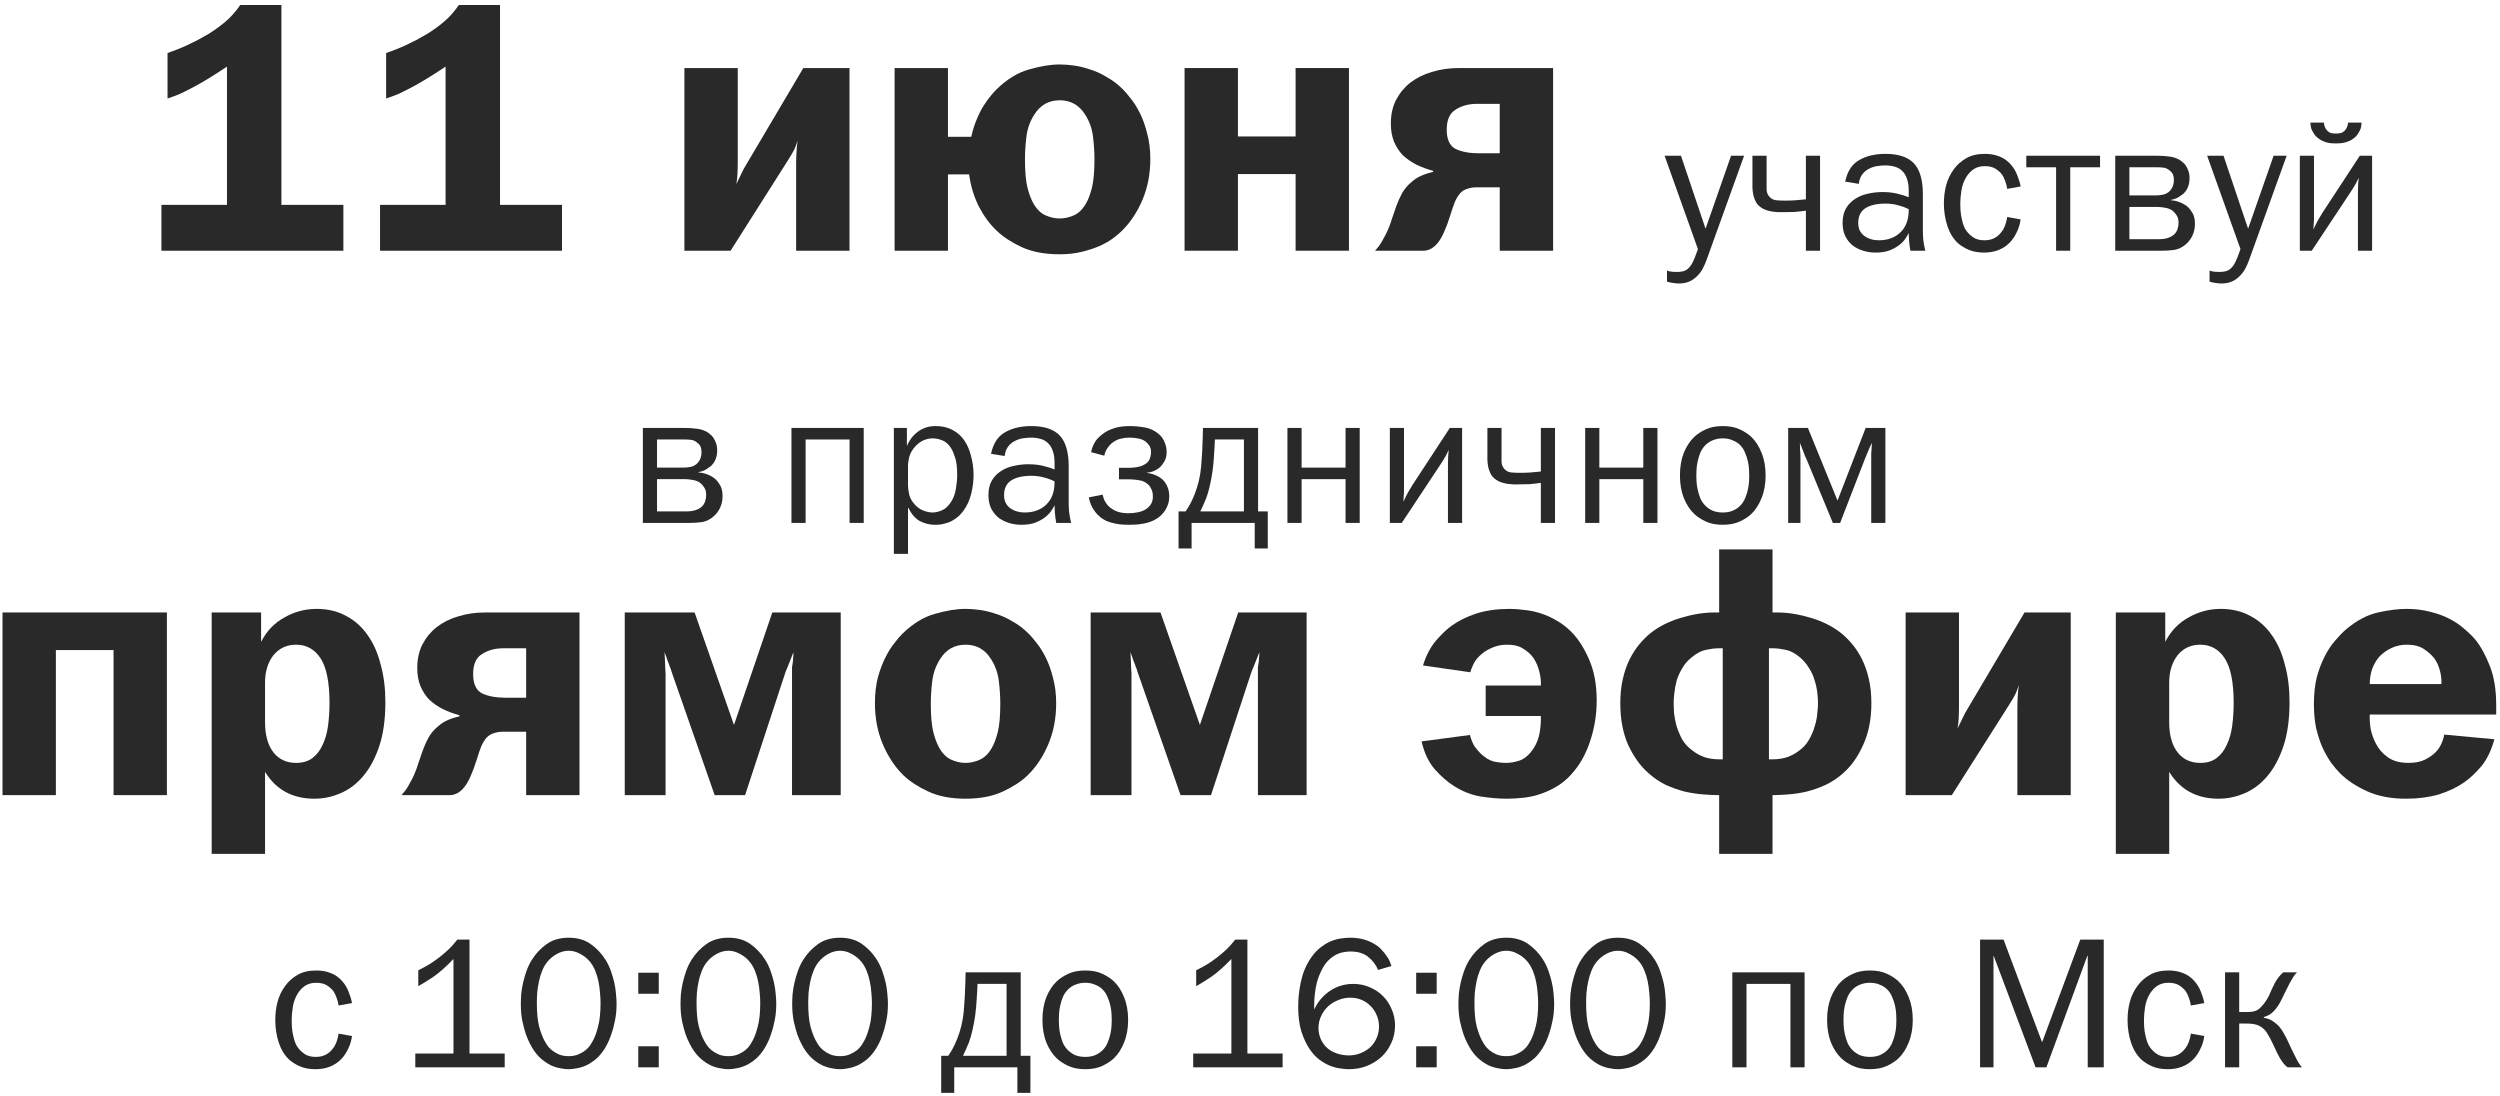 <?xml version="1.0" encoding="UTF-8"?> <svg xmlns="http://www.w3.org/2000/svg" width="349" height="153" viewBox="0 0 349 153" fill="none"><path d="M39.286 28.6H47.936V35H22.536V28.6H31.686L31.686 9.3C30.686 9.967 29.802 10.533 29.036 11C28.269 11.467 27.569 11.867 26.936 12.2C26.302 12.533 25.702 12.833 25.136 13.1C24.569 13.333 23.986 13.55 23.386 13.75V7.4C25.352 6.733 27.252 5.85 29.086 4.75C29.952 4.217 30.736 3.65 31.436 3.05C32.169 2.45 32.869 1.667 33.536 0.7L39.286 0.7V28.6Z" fill="#292929"></path><path d="M69.803 28.6H78.453V35H53.053V28.6H62.203V9.3C61.203 9.967 60.32 10.533 59.553 11C58.786 11.467 58.087 11.867 57.453 12.2C56.82 12.533 56.22 12.833 55.653 13.1C55.087 13.333 54.503 13.55 53.903 13.75V7.4C55.87 6.733 57.77 5.85 59.603 4.75C60.47 4.217 61.253 3.65 61.953 3.05C62.687 2.45 63.386 1.667 64.053 0.7L69.803 0.7V28.6Z" fill="#292929"></path><path d="M102.991 9.5V22.5C102.991 23.267 102.974 23.917 102.941 24.45C102.907 24.95 102.857 25.367 102.791 25.7C103.091 25.1 103.341 24.583 103.541 24.15C103.741 23.717 103.957 23.317 104.191 22.95L112.141 9.5H118.591V35H111.141L111.141 22.8C111.141 22.333 111.157 21.817 111.191 21.25C111.224 20.65 111.274 20.117 111.341 19.65C111.174 20.183 111.007 20.617 110.841 20.95C110.674 21.283 110.357 21.817 109.891 22.55L101.991 35H95.541V9.5L102.991 9.5Z" fill="#292929"></path><path d="M132.336 9.5V19.1H135.586C135.786 18.2 136.036 17.4 136.336 16.7C136.636 15.967 136.953 15.333 137.286 14.8C137.653 14.233 137.986 13.767 138.286 13.4C138.62 13 138.886 12.7 139.086 12.5C140.553 11.067 142.07 10.133 143.636 9.7C145.236 9.233 146.67 9 147.936 9C148.57 9 149.236 9.05 149.936 9.15C150.67 9.25 151.42 9.433 152.186 9.7C152.953 9.933 153.72 10.283 154.486 10.75C155.286 11.183 156.053 11.767 156.786 12.5C157.086 12.8 157.453 13.233 157.886 13.8C158.32 14.333 158.736 15 159.136 15.8C159.536 16.6 159.87 17.533 160.136 18.6C160.436 19.667 160.586 20.867 160.586 22.2C160.586 24.267 160.22 26.167 159.486 27.9C158.753 29.633 157.786 31.083 156.586 32.25C156.286 32.55 155.87 32.9 155.336 33.3C154.836 33.667 154.22 34.017 153.486 34.35C152.786 34.65 151.97 34.917 151.036 35.15C150.103 35.383 149.07 35.5 147.936 35.5C145.87 35.5 144.103 35.167 142.636 34.5C141.203 33.833 140.053 33.083 139.186 32.25C138.22 31.35 137.386 30.233 136.686 28.9C135.986 27.533 135.52 26.017 135.286 24.35H132.336V35H124.886V9.5H132.336ZM147.936 30.5C148.603 30.5 149.27 30.35 149.936 30.05C150.603 29.75 151.17 29.183 151.636 28.35C151.936 27.817 152.203 27.1 152.436 26.2C152.67 25.267 152.786 23.933 152.786 22.2C152.786 21.233 152.72 20.2 152.586 19.1C152.453 17.967 152.086 16.933 151.486 16C150.653 14.667 149.47 14 147.936 14C146.403 14 145.22 14.667 144.386 16C143.786 16.933 143.42 17.967 143.286 19.1C143.153 20.2 143.086 21.233 143.086 22.2C143.086 23.933 143.203 25.267 143.436 26.2C143.67 27.1 143.936 27.817 144.236 28.35C144.703 29.183 145.27 29.75 145.936 30.05C146.603 30.35 147.27 30.5 147.936 30.5Z" fill="#292929"></path><path d="M172.815 9.5V19.05H180.865V9.5L188.315 9.5V35H180.865V24.3L172.815 24.3V35H165.365V9.5H172.815Z" fill="#292929"></path><path d="M216.813 35H209.363V26.15H206.163C205.663 26.15 205.23 26.217 204.863 26.35C204.496 26.45 204.163 26.65 203.863 26.95C203.596 27.25 203.346 27.65 203.113 28.15C202.913 28.65 202.696 29.283 202.463 30.05C201.863 31.95 201.28 33.233 200.713 33.9C200.18 34.567 199.563 34.933 198.863 35H191.963C192.33 34.6 192.63 34.2 192.863 33.8C193.096 33.4 193.296 33.033 193.463 32.7C193.796 32.033 194.063 31.367 194.263 30.7C194.496 30.033 194.713 29.4 194.913 28.8C195.146 28.167 195.413 27.567 195.713 27C196.046 26.4 196.496 25.867 197.063 25.4C197.43 25.067 197.83 24.8 198.263 24.6C198.73 24.367 199.33 24.167 200.063 24V23.85C199.196 23.617 198.396 23.317 197.663 22.95C196.963 22.583 196.346 22.15 195.813 21.65C195.313 21.117 194.913 20.5 194.613 19.8C194.313 19.067 194.163 18.217 194.163 17.25C194.163 16.017 194.396 14.933 194.863 14C195.363 13.033 196.03 12.217 196.863 11.55C197.73 10.883 198.73 10.383 199.863 10.05C201.03 9.683 202.296 9.5 203.663 9.5H216.813V35ZM206.163 14.5C205.03 14.5 204.046 14.767 203.213 15.3C202.38 15.8 201.963 16.733 201.963 18.1C201.963 19.467 202.38 20.367 203.213 20.8C204.08 21.2 205.163 21.4 206.463 21.4L209.363 21.4V14.5H206.163Z" fill="#292929"></path><path d="M238.251 36.248C238.113 36.647 237.939 37.045 237.731 37.444C237.523 37.86 237.229 38.25 236.847 38.614C236.501 38.943 236.128 39.186 235.729 39.342C235.331 39.498 234.88 39.576 234.377 39.576C234.117 39.576 233.84 39.55 233.545 39.498C233.251 39.463 232.973 39.403 232.713 39.316V37.782C232.991 37.869 233.233 37.921 233.441 37.938C233.649 37.955 233.883 37.964 234.143 37.964C234.386 37.964 234.629 37.938 234.871 37.886C235.131 37.851 235.383 37.73 235.625 37.522C235.868 37.314 236.085 37.028 236.275 36.664C236.466 36.3 236.665 35.815 236.873 35.208L237.029 34.766L232.375 21.74H234.663L238.095 31.932L241.657 21.74H243.477L238.251 36.248Z" fill="#292929"></path><path d="M246.617 21.74V25.406C246.617 25.701 246.617 26.039 246.617 26.42C246.617 26.801 246.738 27.139 246.981 27.434C247.224 27.729 247.544 27.902 247.943 27.954C248.359 27.989 248.792 28.006 249.243 28.006C249.694 28.006 250.179 27.989 250.699 27.954C251.236 27.902 251.704 27.859 252.103 27.824V21.74H254.079V35H252.103V29.41C251.479 29.497 250.942 29.557 250.491 29.592C250.04 29.609 249.52 29.618 248.931 29.618C248.723 29.618 248.48 29.618 248.203 29.618C247.943 29.601 247.674 29.575 247.397 29.54C247.12 29.488 246.842 29.419 246.565 29.332C246.288 29.245 246.036 29.115 245.811 28.942C245.516 28.734 245.291 28.491 245.135 28.214C244.979 27.919 244.858 27.607 244.771 27.278C244.702 26.931 244.658 26.576 244.641 26.212C244.641 25.848 244.641 25.475 244.641 25.094V21.74H246.617Z" fill="#292929"></path><path d="M257.59 25.354C257.884 23.933 258.526 22.936 259.514 22.364C260.519 21.775 261.75 21.48 263.206 21.48C265.026 21.48 266.352 21.922 267.184 22.806C268.016 23.69 268.432 25.129 268.432 27.122V32.218C268.432 32.582 268.449 32.989 268.484 33.44C268.536 33.891 268.631 34.411 268.77 35H266.69C266.603 34.515 266.542 34.064 266.508 33.648C266.49 33.232 266.473 32.859 266.456 32.53C266.369 32.721 266.222 32.972 266.014 33.284C265.823 33.579 265.546 33.873 265.182 34.168C264.818 34.463 264.358 34.723 263.804 34.948C263.266 35.156 262.608 35.26 261.828 35.26C261.221 35.26 260.64 35.173 260.086 35C259.531 34.827 259.037 34.575 258.604 34.246C258.188 33.899 257.85 33.466 257.59 32.946C257.347 32.426 257.226 31.819 257.226 31.126C257.226 30.311 257.382 29.635 257.694 29.098C258.023 28.543 258.448 28.101 258.968 27.772C259.488 27.425 260.077 27.183 260.736 27.044C261.412 26.888 262.096 26.81 262.79 26.81C263.57 26.81 264.272 26.888 264.896 27.044C265.537 27.2 266.057 27.365 266.456 27.538V26.602C266.456 25.926 266.369 25.363 266.196 24.912C266.04 24.461 265.814 24.106 265.52 23.846C265.242 23.569 264.904 23.378 264.506 23.274C264.107 23.153 263.665 23.092 263.18 23.092C262.798 23.092 262.4 23.127 261.984 23.196C261.585 23.265 261.212 23.395 260.866 23.586C260.519 23.759 260.216 24.019 259.956 24.366C259.713 24.695 259.557 25.129 259.488 25.666L257.59 25.354ZM266.456 29.202C266.022 28.977 265.528 28.795 264.974 28.656C264.436 28.5 263.847 28.422 263.206 28.422C262.01 28.422 261.074 28.639 260.398 29.072C259.739 29.505 259.41 30.19 259.41 31.126C259.41 31.906 259.687 32.504 260.242 32.92C260.814 33.336 261.49 33.544 262.27 33.544C263.518 33.544 264.523 33.18 265.286 32.452C266.066 31.707 266.456 30.667 266.456 29.332V29.202Z" fill="#292929"></path><path d="M280.208 26.368C280.156 26.004 280.061 25.64 279.922 25.276C279.801 24.912 279.653 24.609 279.48 24.366C279.289 24.106 279.003 23.846 278.622 23.586C278.241 23.326 277.721 23.196 277.062 23.196C276.49 23.196 275.996 23.326 275.58 23.586C275.164 23.846 274.809 24.21 274.514 24.678C274.15 25.267 273.916 25.909 273.812 26.602C273.708 27.278 273.656 27.885 273.656 28.422C273.656 29.046 273.691 29.583 273.76 30.034C273.847 30.485 273.933 30.866 274.02 31.178C274.124 31.49 274.219 31.733 274.306 31.906C274.41 32.062 274.479 32.166 274.514 32.218C274.739 32.547 275.051 32.851 275.45 33.128C275.849 33.405 276.377 33.544 277.036 33.544C278.007 33.544 278.778 33.18 279.35 32.452C279.593 32.157 279.783 31.819 279.922 31.438C280.061 31.057 280.156 30.675 280.208 30.294L282.08 30.632C281.993 31.273 281.811 31.871 281.534 32.426C281.274 32.981 280.953 33.457 280.572 33.856C279.653 34.792 278.457 35.26 276.984 35.26C276.152 35.26 275.433 35.13 274.826 34.87C274.237 34.61 273.743 34.307 273.344 33.96C272.685 33.353 272.191 32.556 271.862 31.568C271.533 30.58 271.368 29.523 271.368 28.396C271.368 27.512 271.472 26.671 271.68 25.874C271.888 25.077 272.243 24.331 272.746 23.638C273.197 23.014 273.769 22.503 274.462 22.104C275.155 21.688 276.039 21.48 277.114 21.48C277.842 21.48 278.509 21.601 279.116 21.844C279.723 22.069 280.26 22.451 280.728 22.988C281.109 23.421 281.404 23.915 281.612 24.47C281.837 25.025 281.993 25.545 282.08 26.03L280.208 26.368Z" fill="#292929"></path><path d="M293.167 21.74V23.352H289.007V35H287.031V23.352H282.871V21.74H293.167Z" fill="#292929"></path><path d="M301.162 21.74C301.699 21.74 302.236 21.775 302.774 21.844C303.311 21.896 303.805 22.052 304.256 22.312C304.377 22.381 304.516 22.485 304.672 22.624C304.845 22.745 305.001 22.91 305.14 23.118C305.278 23.326 305.4 23.577 305.504 23.872C305.608 24.149 305.66 24.479 305.66 24.86C305.66 25.311 305.59 25.718 305.452 26.082C305.313 26.446 305.088 26.775 304.776 27.07C304.672 27.157 304.472 27.295 304.178 27.486C303.9 27.677 303.528 27.815 303.06 27.902V27.954C303.545 27.989 304.004 28.101 304.438 28.292C304.888 28.483 305.252 28.717 305.53 28.994C305.668 29.133 305.85 29.384 306.076 29.748C306.301 30.112 306.414 30.615 306.414 31.256C306.414 31.863 306.292 32.417 306.05 32.92C305.807 33.423 305.469 33.847 305.036 34.194C304.533 34.593 304.004 34.827 303.45 34.896C302.895 34.965 302.349 35 301.812 35H295.286V21.74H301.162ZM297.262 27.278H300.954C301.266 27.278 301.604 27.243 301.968 27.174C302.332 27.105 302.661 26.914 302.956 26.602C303.302 26.221 303.476 25.718 303.476 25.094C303.476 24.886 303.441 24.669 303.372 24.444C303.302 24.219 303.146 24.011 302.904 23.82C302.626 23.577 302.332 23.439 302.02 23.404C301.725 23.369 301.43 23.352 301.136 23.352H297.262V27.278ZM297.262 33.388H301.422C301.907 33.388 302.323 33.327 302.67 33.206C303.016 33.085 303.294 32.929 303.502 32.738C303.71 32.547 303.866 32.305 303.97 32.01C304.074 31.715 304.126 31.421 304.126 31.126C304.126 30.658 304.03 30.294 303.84 30.034C303.649 29.757 303.476 29.557 303.32 29.436C302.99 29.193 302.618 29.046 302.202 28.994C301.803 28.925 301.482 28.89 301.24 28.89H297.262V33.388Z" fill="#292929"></path><path d="M313.991 36.248C313.853 36.647 313.679 37.045 313.471 37.444C313.263 37.86 312.969 38.25 312.587 38.614C312.241 38.943 311.868 39.186 311.469 39.342C311.071 39.498 310.62 39.576 310.117 39.576C309.857 39.576 309.58 39.55 309.285 39.498C308.991 39.463 308.713 39.403 308.453 39.316V37.782C308.731 37.869 308.973 37.921 309.181 37.938C309.389 37.955 309.623 37.964 309.883 37.964C310.126 37.964 310.369 37.938 310.611 37.886C310.871 37.851 311.123 37.73 311.366 37.522C311.608 37.314 311.825 37.028 312.016 36.664C312.206 36.3 312.405 35.815 312.613 35.208L312.77 34.766L308.116 21.74H310.404L313.835 31.932L317.397 21.74H319.217L313.991 36.248Z" fill="#292929"></path><path d="M323.033 21.74V30.216C323.033 30.424 323.033 30.597 323.033 30.736C323.033 30.857 323.025 30.979 323.007 31.1C323.007 31.204 322.999 31.325 322.981 31.464C322.981 31.603 322.973 31.793 322.955 32.036C323.163 31.568 323.371 31.143 323.579 30.762C323.805 30.363 324.013 30.017 324.203 29.722L329.429 21.74H331.145V35H329.169V26.706C329.169 26.463 329.178 26.169 329.195 25.822C329.213 25.458 329.239 25.12 329.273 24.808C329.221 24.929 329.109 25.163 328.935 25.51C328.762 25.839 328.476 26.307 328.077 26.914L322.721 35H321.057V21.74H323.033ZM329.663 17.112C329.663 17.563 329.585 17.935 329.429 18.23C329.273 18.525 329.126 18.759 328.987 18.932C328.762 19.175 328.519 19.374 328.259 19.53C327.999 19.669 327.731 19.781 327.453 19.868C327.193 19.937 326.942 19.981 326.699 19.998C326.474 20.015 326.275 20.024 326.101 20.024C325.928 20.024 325.72 20.015 325.477 19.998C325.252 19.981 325.001 19.937 324.723 19.868C324.463 19.781 324.203 19.669 323.943 19.53C323.683 19.374 323.441 19.175 323.215 18.932C323.077 18.759 322.929 18.525 322.773 18.23C322.617 17.935 322.539 17.563 322.539 17.112H324.411C324.446 17.545 324.593 17.909 324.853 18.204C325.044 18.412 325.252 18.542 325.477 18.594C325.72 18.629 325.928 18.646 326.101 18.646C326.275 18.646 326.474 18.629 326.699 18.594C326.942 18.542 327.159 18.412 327.349 18.204C327.609 17.909 327.757 17.545 327.791 17.112H329.663Z" fill="#292929"></path><path d="M95.619 59.74C96.156 59.74 96.693 59.775 97.231 59.844C97.768 59.896 98.262 60.052 98.713 60.312C98.834 60.381 98.973 60.485 99.129 60.624C99.302 60.745 99.458 60.91 99.597 61.118C99.735 61.326 99.857 61.577 99.961 61.872C100.065 62.149 100.117 62.479 100.117 62.86C100.117 63.311 100.047 63.718 99.909 64.082C99.77 64.446 99.545 64.775 99.233 65.07C99.129 65.157 98.929 65.295 98.635 65.486C98.357 65.677 97.985 65.815 97.517 65.902V65.954C98.002 65.989 98.461 66.101 98.895 66.292C99.345 66.483 99.709 66.717 99.987 66.994C100.125 67.133 100.307 67.384 100.533 67.748C100.758 68.112 100.871 68.615 100.871 69.256C100.871 69.863 100.749 70.417 100.507 70.92C100.264 71.423 99.926 71.847 99.493 72.194C98.99 72.593 98.461 72.827 97.907 72.896C97.352 72.965 96.806 73 96.269 73H89.743V59.74H95.619ZM91.719 65.278H95.411C95.723 65.278 96.061 65.243 96.425 65.174C96.789 65.105 97.118 64.914 97.413 64.602C97.759 64.221 97.933 63.718 97.933 63.094C97.933 62.886 97.898 62.669 97.829 62.444C97.759 62.219 97.603 62.011 97.361 61.82C97.083 61.577 96.789 61.439 96.477 61.404C96.182 61.369 95.887 61.352 95.593 61.352H91.719V65.278ZM91.719 71.388H95.879C96.364 71.388 96.78 71.327 97.127 71.206C97.473 71.085 97.751 70.929 97.959 70.738C98.167 70.547 98.323 70.305 98.427 70.01C98.531 69.715 98.583 69.421 98.583 69.126C98.583 68.658 98.487 68.294 98.297 68.034C98.106 67.757 97.933 67.557 97.777 67.436C97.447 67.193 97.075 67.046 96.659 66.994C96.26 66.925 95.939 66.89 95.697 66.89H91.719V71.388Z" fill="#292929"></path><path d="M120.575 59.74V73H118.599V61.352H112.463V73H110.487V59.74H120.575Z" fill="#292929"></path><path d="M124.782 77.316V59.74H126.602V62.236L126.628 62.21C126.749 61.898 126.922 61.586 127.148 61.274C127.373 60.945 127.65 60.65 127.98 60.39C128.309 60.113 128.682 59.896 129.098 59.74C129.531 59.567 130.025 59.48 130.58 59.48C131.412 59.48 132.122 59.619 132.712 59.896C133.318 60.173 133.83 60.546 134.246 61.014C134.818 61.655 135.234 62.461 135.494 63.432C135.771 64.385 135.91 65.339 135.91 66.292C135.91 67.176 135.797 68.069 135.572 68.97C135.346 69.854 134.991 70.625 134.506 71.284C134.332 71.527 134.124 71.769 133.882 72.012C133.639 72.237 133.353 72.445 133.024 72.636C132.712 72.827 132.348 72.974 131.932 73.078C131.533 73.199 131.082 73.26 130.58 73.26C130.06 73.26 129.592 73.191 129.176 73.052C128.777 72.931 128.422 72.766 128.11 72.558C127.815 72.333 127.564 72.081 127.356 71.804C127.148 71.527 126.974 71.232 126.836 70.92H126.758V77.316H124.782ZM126.758 67.748C126.758 68.095 126.81 68.511 126.914 68.996C127.018 69.481 127.278 69.958 127.694 70.426C128.058 70.825 128.465 71.111 128.916 71.284C129.366 71.457 129.8 71.544 130.216 71.544C130.597 71.544 131.03 71.44 131.516 71.232C132.001 71.024 132.434 70.608 132.816 69.984C133.128 69.481 133.336 68.901 133.44 68.242C133.561 67.566 133.622 66.925 133.622 66.318C133.622 65.209 133.518 64.377 133.31 63.822C133.119 63.25 132.963 62.869 132.842 62.678C132.478 62.071 132.053 61.673 131.568 61.482C131.082 61.291 130.64 61.196 130.242 61.196C129.323 61.196 128.526 61.543 127.85 62.236C127.364 62.756 127.061 63.267 126.94 63.77C126.818 64.255 126.758 64.654 126.758 64.966V67.748Z" fill="#292929"></path><path d="M138.349 63.354C138.644 61.933 139.285 60.936 140.273 60.364C141.279 59.775 142.509 59.48 143.965 59.48C145.785 59.48 147.111 59.922 147.943 60.806C148.775 61.69 149.191 63.129 149.191 65.122V70.218C149.191 70.582 149.209 70.989 149.243 71.44C149.295 71.891 149.391 72.411 149.529 73H147.449C147.363 72.515 147.302 72.064 147.267 71.648C147.25 71.232 147.233 70.859 147.215 70.53C147.129 70.721 146.981 70.972 146.773 71.284C146.583 71.579 146.305 71.873 145.941 72.168C145.577 72.463 145.118 72.723 144.563 72.948C144.026 73.156 143.367 73.26 142.587 73.26C141.981 73.26 141.4 73.173 140.845 73C140.291 72.827 139.797 72.575 139.363 72.246C138.947 71.899 138.609 71.466 138.349 70.946C138.107 70.426 137.985 69.819 137.985 69.126C137.985 68.311 138.141 67.635 138.453 67.098C138.783 66.543 139.207 66.101 139.727 65.772C140.247 65.425 140.837 65.183 141.495 65.044C142.171 64.888 142.856 64.81 143.549 64.81C144.329 64.81 145.031 64.888 145.655 65.044C146.297 65.2 146.817 65.365 147.215 65.538V64.602C147.215 63.926 147.129 63.363 146.955 62.912C146.799 62.461 146.574 62.106 146.279 61.846C146.002 61.569 145.664 61.378 145.265 61.274C144.867 61.153 144.425 61.092 143.939 61.092C143.558 61.092 143.159 61.127 142.743 61.196C142.345 61.265 141.972 61.395 141.625 61.586C141.279 61.759 140.975 62.019 140.715 62.366C140.473 62.695 140.317 63.129 140.247 63.666L138.349 63.354ZM147.215 67.202C146.782 66.977 146.288 66.795 145.733 66.656C145.196 66.5 144.607 66.422 143.965 66.422C142.769 66.422 141.833 66.639 141.157 67.072C140.499 67.505 140.169 68.19 140.169 69.126C140.169 69.906 140.447 70.504 141.001 70.92C141.573 71.336 142.249 71.544 143.029 71.544C144.277 71.544 145.283 71.18 146.045 70.452C146.825 69.707 147.215 68.667 147.215 67.332V67.202Z" fill="#292929"></path><path d="M152.31 63.12C152.501 62.271 152.83 61.612 153.298 61.144C153.766 60.676 154.251 60.321 154.754 60.078C154.997 59.957 155.361 59.827 155.846 59.688C156.349 59.549 157.016 59.48 157.848 59.48C158.403 59.48 158.983 59.532 159.59 59.636C160.214 59.723 160.76 59.913 161.228 60.208C161.852 60.589 162.277 61.04 162.502 61.56C162.745 62.08 162.866 62.574 162.866 63.042C162.866 63.631 162.753 64.099 162.528 64.446C162.32 64.775 162.147 65.009 162.008 65.148C161.8 65.356 161.531 65.538 161.202 65.694C160.89 65.85 160.535 65.945 160.136 65.98V66.032C160.535 66.067 160.933 66.171 161.332 66.344C161.748 66.517 162.103 66.751 162.398 67.046C162.641 67.306 162.84 67.627 162.996 68.008C163.152 68.389 163.23 68.814 163.23 69.282C163.23 69.663 163.178 70.019 163.074 70.348C162.97 70.66 162.84 70.946 162.684 71.206C162.528 71.449 162.346 71.674 162.138 71.882C161.947 72.073 161.757 72.229 161.566 72.35C161.254 72.558 160.925 72.723 160.578 72.844C160.249 72.965 159.911 73.052 159.564 73.104C159.217 73.173 158.879 73.217 158.55 73.234C158.238 73.251 157.943 73.26 157.666 73.26C157.406 73.26 157.094 73.251 156.73 73.234C156.383 73.217 156.019 73.165 155.638 73.078C155.257 73.009 154.875 72.896 154.494 72.74C154.113 72.567 153.757 72.333 153.428 72.038C153.047 71.691 152.735 71.293 152.492 70.842C152.249 70.391 152.085 69.923 151.998 69.438L153.922 69.048C154.009 69.447 154.13 69.776 154.286 70.036C154.442 70.296 154.572 70.478 154.676 70.582C154.919 70.842 155.265 71.085 155.716 71.31C156.184 71.535 156.799 71.648 157.562 71.648C157.961 71.648 158.385 71.605 158.836 71.518C159.287 71.431 159.668 71.284 159.98 71.076C160.24 70.903 160.465 70.677 160.656 70.4C160.847 70.123 160.942 69.759 160.942 69.308C160.942 68.892 160.873 68.554 160.734 68.294C160.613 68.017 160.474 67.809 160.318 67.67C159.954 67.323 159.529 67.115 159.044 67.046C158.576 66.959 158.125 66.916 157.692 66.916H156.21V65.304H157.692C157.969 65.304 158.281 65.278 158.628 65.226C158.992 65.174 159.295 65.087 159.538 64.966C160.023 64.741 160.335 64.463 160.474 64.134C160.613 63.787 160.682 63.441 160.682 63.094C160.682 62.713 160.595 62.409 160.422 62.184C160.266 61.959 160.11 61.785 159.954 61.664C159.694 61.456 159.356 61.309 158.94 61.222C158.524 61.135 158.091 61.092 157.64 61.092C157.259 61.092 156.851 61.144 156.418 61.248C155.985 61.352 155.569 61.569 155.17 61.898C154.962 62.071 154.763 62.305 154.572 62.6C154.381 62.877 154.243 63.215 154.156 63.614L152.31 63.12Z" fill="#292929"></path><path d="M175.628 59.74V71.388H176.98V76.562H175.16V73H166.346V76.562H164.526V71.388H165.514C165.739 71.059 165.956 70.703 166.164 70.322C166.372 69.923 166.571 69.49 166.762 69.022C167.247 67.791 167.55 66.517 167.672 65.2C167.793 63.883 167.871 62.461 167.906 60.936L167.932 59.74H175.628ZM169.57 62.054C169.552 62.539 169.518 63.094 169.466 63.718C169.431 64.342 169.37 64.992 169.284 65.668C169.197 66.327 169.076 66.994 168.92 67.67C168.781 68.329 168.608 68.944 168.4 69.516C168.261 69.863 168.105 70.227 167.932 70.608C167.776 70.972 167.654 71.232 167.568 71.388H173.652V61.352H169.596L169.57 62.054Z" fill="#292929"></path><path d="M181.703 59.74V65.278H187.839V59.74H189.815V73H187.839V66.89H181.703V73H179.727V59.74H181.703Z" fill="#292929"></path><path d="M195.998 59.74V68.216C195.998 68.424 195.998 68.597 195.998 68.736C195.998 68.857 195.989 68.979 195.972 69.1C195.972 69.204 195.963 69.325 195.946 69.464C195.946 69.603 195.937 69.793 195.92 70.036C196.128 69.568 196.336 69.143 196.544 68.762C196.769 68.363 196.977 68.017 197.168 67.722L202.394 59.74H204.11V73H202.134V64.706C202.134 64.463 202.143 64.169 202.16 63.822C202.177 63.458 202.203 63.12 202.238 62.808C202.186 62.929 202.073 63.163 201.9 63.51C201.727 63.839 201.441 64.307 201.042 64.914L195.686 73H194.022V59.74H195.998Z" fill="#292929"></path><path d="M209.617 59.74V63.406C209.617 63.701 209.617 64.039 209.617 64.42C209.617 64.801 209.738 65.139 209.981 65.434C210.224 65.729 210.544 65.902 210.943 65.954C211.359 65.989 211.792 66.006 212.243 66.006C212.694 66.006 213.179 65.989 213.699 65.954C214.236 65.902 214.704 65.859 215.103 65.824V59.74H217.079V73H215.103V67.41C214.479 67.497 213.942 67.557 213.491 67.592C213.04 67.609 212.52 67.618 211.931 67.618C211.723 67.618 211.48 67.618 211.203 67.618C210.943 67.601 210.674 67.575 210.397 67.54C210.12 67.488 209.842 67.419 209.565 67.332C209.288 67.245 209.036 67.115 208.811 66.942C208.516 66.734 208.291 66.491 208.135 66.214C207.979 65.919 207.858 65.607 207.771 65.278C207.702 64.931 207.658 64.576 207.641 64.212C207.641 63.848 207.641 63.475 207.641 63.094V59.74H209.617Z" fill="#292929"></path><path d="M223.268 59.74V65.278H229.404V59.74H231.38V73H229.404V66.89H223.268V73H221.292V59.74H223.268Z" fill="#292929"></path><path d="M234.52 66.37C234.52 65.174 234.702 64.117 235.066 63.198C235.448 62.279 235.933 61.543 236.522 60.988C236.921 60.607 237.45 60.26 238.108 59.948C238.767 59.636 239.564 59.48 240.5 59.48C241.436 59.48 242.234 59.636 242.892 59.948C243.551 60.26 244.08 60.607 244.479 60.988C245.068 61.543 245.544 62.279 245.908 63.198C246.29 64.117 246.48 65.174 246.48 66.37C246.48 67.566 246.29 68.623 245.908 69.542C245.544 70.461 245.068 71.197 244.479 71.752C244.08 72.133 243.551 72.48 242.892 72.792C242.234 73.104 241.436 73.26 240.5 73.26C239.564 73.26 238.767 73.104 238.108 72.792C237.45 72.48 236.921 72.133 236.522 71.752C235.933 71.197 235.448 70.461 235.066 69.542C234.702 68.623 234.52 67.566 234.52 66.37ZM240.5 71.544C241.003 71.544 241.454 71.466 241.852 71.31C242.268 71.137 242.624 70.903 242.918 70.608C243.23 70.296 243.464 69.941 243.62 69.542C243.794 69.126 243.924 68.719 244.01 68.32C244.097 67.921 244.149 67.549 244.166 67.202C244.184 66.838 244.192 66.561 244.192 66.37C244.192 66.179 244.184 65.911 244.166 65.564C244.149 65.2 244.097 64.819 244.01 64.42C243.924 64.021 243.794 63.623 243.62 63.224C243.464 62.808 243.23 62.444 242.918 62.132C242.624 61.837 242.268 61.612 241.852 61.456C241.454 61.283 241.003 61.196 240.5 61.196C239.998 61.196 239.538 61.283 239.122 61.456C238.724 61.612 238.377 61.837 238.082 62.132C237.77 62.444 237.528 62.808 237.354 63.224C237.198 63.623 237.077 64.021 236.99 64.42C236.904 64.819 236.852 65.2 236.834 65.564C236.817 65.911 236.808 66.179 236.808 66.37C236.808 66.561 236.817 66.838 236.834 67.202C236.852 67.549 236.904 67.921 236.99 68.32C237.077 68.719 237.198 69.126 237.354 69.542C237.528 69.941 237.77 70.296 238.082 70.608C238.377 70.903 238.724 71.137 239.122 71.31C239.538 71.466 239.998 71.544 240.5 71.544Z" fill="#292929"></path><path d="M252.384 59.74L256.518 69.88L260.444 59.74H263.2V73H261.224V63.9C261.224 63.675 261.224 63.493 261.224 63.354C261.241 63.215 261.25 63.085 261.25 62.964C261.267 62.843 261.276 62.704 261.276 62.548C261.293 62.375 261.31 62.132 261.328 61.82C261.276 61.907 261.163 62.132 260.99 62.496C260.834 62.86 260.608 63.406 260.314 64.134L256.882 73H255.868L252.202 64.134C252.098 63.909 252.011 63.718 251.942 63.562C251.89 63.389 251.829 63.224 251.76 63.068C251.708 62.912 251.638 62.739 251.552 62.548C251.482 62.357 251.387 62.115 251.266 61.82C251.266 62.201 251.274 62.557 251.292 62.886C251.326 63.198 251.344 63.51 251.344 63.822V73H249.628V59.74H252.384Z" fill="#292929"></path><path d="M23.3 85.5V111H15.85L15.85 90.75H7.8V111H0.35L0.35 85.5H23.3Z" fill="#292929"></path><path d="M29.549 119.2V85.5H36.449V89.6C37.216 88.1 38.299 86.967 39.699 86.2C41.099 85.4 42.599 85 44.199 85C45.766 85 47.149 85.333 48.349 86C49.549 86.633 50.549 87.533 51.349 88.7C52.149 89.833 52.749 91.2 53.149 92.8C53.583 94.367 53.799 96.1 53.799 98C53.799 100.4 53.516 102.45 52.949 104.15C52.383 105.85 51.633 107.25 50.699 108.35C49.766 109.45 48.699 110.25 47.499 110.75C46.333 111.25 45.133 111.5 43.899 111.5C40.833 111.5 38.533 110.25 36.999 107.75V119.2H29.549ZM36.999 100.8C36.999 102.6 37.383 104 38.149 105C38.916 106 39.983 106.5 41.349 106.5C42.283 106.5 43.049 106.267 43.649 105.8C44.249 105.333 44.716 104.717 45.049 103.95C45.416 103.183 45.666 102.3 45.799 101.3C45.933 100.267 45.999 99.217 45.999 98.15C45.999 95.25 45.583 93.167 44.749 91.9C43.916 90.633 42.783 90 41.349 90C40.016 90 38.949 90.5 38.149 91.5C37.383 92.5 36.999 93.767 36.999 95.3V100.8Z" fill="#292929"></path><path d="M80.9 111H73.45V102.15H70.25C69.75 102.15 69.317 102.217 68.95 102.35C68.583 102.45 68.25 102.65 67.95 102.95C67.683 103.25 67.433 103.65 67.2 104.15C67 104.65 66.783 105.283 66.55 106.05C65.95 107.95 65.367 109.233 64.8 109.9C64.266 110.567 63.65 110.933 62.95 111H56.05C56.416 110.6 56.717 110.2 56.95 109.8C57.183 109.4 57.383 109.033 57.55 108.7C57.883 108.033 58.15 107.367 58.35 106.7C58.583 106.033 58.8 105.4 59 104.8C59.233 104.167 59.5 103.567 59.8 103C60.133 102.4 60.583 101.867 61.15 101.4C61.517 101.067 61.916 100.8 62.35 100.6C62.816 100.367 63.416 100.167 64.15 100V99.85C63.283 99.617 62.483 99.317 61.75 98.95C61.05 98.583 60.433 98.15 59.9 97.65C59.4 97.117 59 96.5 58.7 95.8C58.4 95.067 58.25 94.217 58.25 93.25C58.25 92.017 58.483 90.933 58.95 90C59.45 89.033 60.117 88.217 60.95 87.55C61.816 86.883 62.816 86.383 63.95 86.05C65.117 85.683 66.383 85.5 67.75 85.5H80.9V111ZM70.25 90.5C69.117 90.5 68.133 90.767 67.3 91.3C66.466 91.8 66.05 92.733 66.05 94.1C66.05 95.467 66.466 96.367 67.3 96.8C68.166 97.2 69.25 97.4 70.55 97.4H73.45V90.5H70.25Z" fill="#292929"></path><path d="M96.966 85.5L102.465 101.2L107.815 85.5H117.365V111H110.565V94.15C110.565 93.683 110.565 93.35 110.565 93.15C110.599 92.95 110.632 92.733 110.665 92.5C110.699 92.3 110.715 92.1 110.715 91.9C110.749 91.7 110.765 91.417 110.765 91.05C110.365 92.083 110.082 92.8 109.915 93.2C109.749 93.567 109.632 93.867 109.565 94.1L104.015 111H99.766L93.865 94.1C93.799 93.933 93.749 93.783 93.716 93.65C93.682 93.483 93.615 93.3 93.516 93.1C93.449 92.867 93.349 92.6 93.216 92.3C93.115 91.967 92.966 91.55 92.766 91.05C92.832 92.15 92.865 92.883 92.865 93.25C92.899 93.583 92.915 93.85 92.915 94.05V111H87.216V85.5H96.966Z" fill="#292929"></path><path d="M134.791 85C135.425 85 136.091 85.05 136.791 85.15C137.525 85.25 138.275 85.433 139.041 85.7C139.808 85.933 140.575 86.283 141.341 86.75C142.141 87.183 142.908 87.767 143.641 88.5C143.941 88.8 144.308 89.233 144.741 89.8C145.175 90.333 145.591 91 145.991 91.8C146.391 92.6 146.725 93.533 146.991 94.6C147.291 95.667 147.441 96.867 147.441 98.2C147.441 100.267 147.075 102.167 146.341 103.9C145.608 105.633 144.641 107.083 143.441 108.25C142.575 109.083 141.425 109.833 139.991 110.5C138.558 111.167 136.825 111.5 134.791 111.5C132.758 111.5 131.025 111.167 129.591 110.5C128.158 109.833 127.008 109.083 126.141 108.25C124.941 107.083 123.975 105.633 123.241 103.9C122.508 102.167 122.141 100.267 122.141 98.2C122.141 96.867 122.275 95.667 122.541 94.6C122.841 93.533 123.191 92.6 123.591 91.8C123.991 91 124.408 90.333 124.841 89.8C125.275 89.233 125.641 88.8 125.941 88.5C127.408 87.067 128.925 86.133 130.491 85.7C132.091 85.233 133.525 85 134.791 85ZM134.791 90C133.258 90 132.075 90.667 131.241 92C130.641 92.933 130.275 93.967 130.141 95.1C130.008 96.2 129.941 97.233 129.941 98.2C129.941 99.933 130.058 101.267 130.291 102.2C130.525 103.1 130.791 103.817 131.091 104.35C131.558 105.183 132.125 105.75 132.791 106.05C133.458 106.35 134.125 106.5 134.791 106.5C135.458 106.5 136.125 106.35 136.791 106.05C137.458 105.75 138.025 105.183 138.491 104.35C138.791 103.817 139.058 103.1 139.291 102.2C139.525 101.267 139.641 99.933 139.641 98.2C139.641 97.233 139.575 96.2 139.441 95.1C139.308 93.967 138.941 92.933 138.341 92C137.508 90.667 136.325 90 134.791 90Z" fill="#292929"></path><path d="M162.005 85.5L167.505 101.2L172.855 85.5H182.405V111H175.605V94.15C175.605 93.683 175.605 93.35 175.605 93.15C175.638 92.95 175.671 92.733 175.705 92.5C175.738 92.3 175.755 92.1 175.755 91.9C175.788 91.7 175.805 91.417 175.805 91.05C175.405 92.083 175.121 92.8 174.955 93.2C174.788 93.567 174.671 93.867 174.605 94.1L169.055 111H164.805L158.905 94.1C158.838 93.933 158.788 93.783 158.755 93.65C158.721 93.483 158.655 93.3 158.555 93.1C158.488 92.867 158.388 92.6 158.255 92.3C158.155 91.967 158.005 91.55 157.805 91.05C157.871 92.15 157.905 92.883 157.905 93.25C157.938 93.583 157.955 93.85 157.955 94.05V111H152.255V85.5H162.005Z" fill="#292929"></path><path d="M198.65 92.9C199.084 91.5 199.684 90.35 200.45 89.45C201.217 88.55 201.95 87.85 202.65 87.35C203.617 86.65 204.767 86.083 206.1 85.65C207.434 85.217 208.984 85 210.75 85C211.384 85 212.067 85.05 212.8 85.15C213.534 85.217 214.267 85.367 215 85.6C215.767 85.833 216.517 86.167 217.25 86.6C217.984 87 218.684 87.533 219.35 88.2C220.317 89.167 221.15 90.467 221.85 92.1C222.55 93.7 222.9 95.6 222.9 97.8C222.9 99.6 222.634 101.367 222.1 103.1C221.567 104.833 220.834 106.283 219.9 107.45C219.234 108.317 218.5 109.017 217.7 109.55C216.934 110.05 216.134 110.45 215.3 110.75C214.5 111.05 213.667 111.25 212.8 111.35C211.967 111.45 211.15 111.5 210.35 111.5C209.25 111.5 208.05 111.4 206.75 111.2C205.484 111 204.234 110.517 203 109.75C202.1 109.183 201.2 108.4 200.3 107.4C199.434 106.4 198.817 105.1 198.45 103.5L205.2 102.6C205.367 103.233 205.584 103.767 205.85 104.2C206.15 104.6 206.434 104.933 206.7 105.2C207.3 105.767 207.9 106.133 208.5 106.3C209.1 106.433 209.7 106.5 210.3 106.5C210.867 106.5 211.5 106.383 212.2 106.15C212.9 105.883 213.534 105.317 214.1 104.45C214.534 103.783 214.817 103.033 214.95 102.2C215.084 101.367 215.134 100.617 215.1 99.95H207.4V95.7H215.1C215.134 95.1 215.067 94.467 214.9 93.8C214.734 93.1 214.467 92.467 214.1 91.9C213.767 91.4 213.3 90.967 212.7 90.6C212.134 90.2 211.367 90 210.4 90C209.634 90 208.95 90.133 208.35 90.4C207.784 90.633 207.3 90.917 206.9 91.25C206.334 91.717 205.934 92.2 205.7 92.7C205.467 93.2 205.317 93.583 205.25 93.85L198.65 92.9Z" fill="#292929"></path><path d="M247.444 76.7V85.5H248.094C249.561 85.5 251.127 85.75 252.794 86.25C254.461 86.75 255.877 87.467 257.044 88.4C257.577 88.833 258.094 89.35 258.594 89.95C259.094 90.55 259.544 91.25 259.944 92.05C260.344 92.85 260.661 93.767 260.894 94.8C261.127 95.8 261.244 96.933 261.244 98.2C261.244 100.4 260.861 102.333 260.094 104C259.361 105.633 258.444 106.933 257.344 107.9C256.611 108.567 255.794 109.117 254.894 109.55C254.027 109.95 253.144 110.267 252.244 110.5C251.377 110.7 250.511 110.833 249.644 110.9C248.811 110.967 248.077 111 247.444 111V119.2H239.994V111C239.327 111 238.577 110.967 237.744 110.9C236.911 110.833 236.044 110.7 235.144 110.5C234.277 110.267 233.394 109.95 232.494 109.55C231.627 109.117 230.827 108.567 230.094 107.9C228.994 106.933 228.061 105.633 227.294 104C226.561 102.333 226.194 100.4 226.194 98.2C226.194 96.933 226.311 95.8 226.544 94.8C226.777 93.767 227.094 92.85 227.494 92.05C227.894 91.25 228.344 90.55 228.844 89.95C229.344 89.35 229.861 88.833 230.394 88.4C231.561 87.467 232.977 86.75 234.644 86.25C236.311 85.75 237.877 85.5 239.344 85.5H239.994V76.7H247.444ZM240.494 90.5H239.944C239.444 90.5 238.877 90.567 238.244 90.7C237.611 90.8 236.944 91.133 236.244 91.7C235.677 92.133 235.227 92.633 234.894 93.2C234.561 93.733 234.294 94.3 234.094 94.9C233.927 95.5 233.811 96.1 233.744 96.7C233.677 97.267 233.644 97.767 233.644 98.2C233.644 98.533 233.661 98.983 233.694 99.55C233.761 100.117 233.877 100.717 234.044 101.35C234.244 101.983 234.511 102.617 234.844 103.25C235.211 103.85 235.694 104.367 236.294 104.8C236.761 105.167 237.311 105.467 237.944 105.7C238.577 105.9 239.244 106 239.944 106H240.494V90.5ZM246.944 106H247.494C248.194 106 248.861 105.9 249.494 105.7C250.127 105.467 250.677 105.167 251.144 104.8C251.744 104.367 252.211 103.85 252.544 103.25C252.911 102.617 253.177 101.983 253.344 101.35C253.544 100.717 253.661 100.117 253.694 99.55C253.761 98.983 253.794 98.533 253.794 98.2C253.794 97.767 253.761 97.267 253.694 96.7C253.627 96.1 253.494 95.5 253.294 94.9C253.127 94.3 252.861 93.733 252.494 93.2C252.161 92.633 251.727 92.133 251.194 91.7C250.494 91.133 249.827 90.8 249.194 90.7C248.561 90.567 247.994 90.5 247.494 90.5H246.944V106Z" fill="#292929"></path><path d="M273.474 85.5V98.5C273.474 99.267 273.457 99.917 273.424 100.45C273.391 100.95 273.341 101.367 273.274 101.7C273.574 101.1 273.824 100.583 274.024 100.15C274.224 99.717 274.441 99.317 274.674 98.95L282.624 85.5H289.074V111H281.624V98.8C281.624 98.333 281.641 97.817 281.674 97.25C281.707 96.65 281.757 96.117 281.824 95.65C281.657 96.183 281.491 96.617 281.324 96.95C281.157 97.283 280.841 97.817 280.374 98.55L272.474 111H266.024V85.5H273.474Z" fill="#292929"></path><path d="M295.37 119.2V85.5H302.27V89.6C303.036 88.1 304.12 86.967 305.52 86.2C306.92 85.4 308.42 85 310.02 85C311.586 85 312.97 85.333 314.17 86C315.37 86.633 316.37 87.533 317.17 88.7C317.97 89.833 318.57 91.2 318.97 92.8C319.403 94.367 319.62 96.1 319.62 98C319.62 100.4 319.336 102.45 318.77 104.15C318.203 105.85 317.453 107.25 316.52 108.35C315.586 109.45 314.52 110.25 313.32 110.75C312.153 111.25 310.953 111.5 309.72 111.5C306.653 111.5 304.353 110.25 302.82 107.75V119.2H295.37ZM302.82 100.8C302.82 102.6 303.203 104 303.97 105C304.736 106 305.803 106.5 307.17 106.5C308.103 106.5 308.87 106.267 309.47 105.8C310.07 105.333 310.536 104.717 310.87 103.95C311.236 103.183 311.486 102.3 311.62 101.3C311.753 100.267 311.82 99.217 311.82 98.15C311.82 95.25 311.403 93.167 310.57 91.9C309.736 90.633 308.603 90 307.17 90C305.836 90 304.77 90.5 303.97 91.5C303.203 92.5 302.82 93.767 302.82 95.3V100.8Z" fill="#292929"></path><path d="M348.22 103.2C347.787 104.767 347.17 106.033 346.37 107C345.57 107.933 344.787 108.667 344.02 109.2C343.02 109.9 341.837 110.467 340.47 110.9C339.103 111.3 337.57 111.5 335.87 111.5C333.77 111.5 331.953 111.15 330.42 110.45C328.887 109.75 327.637 108.917 326.67 107.95C326.237 107.517 325.803 107 325.37 106.4C324.937 105.767 324.537 105.05 324.17 104.25C323.837 103.45 323.553 102.567 323.32 101.6C323.12 100.6 323.02 99.5 323.02 98.3C323.02 96.9 323.153 95.65 323.42 94.55C323.72 93.45 324.087 92.483 324.52 91.65C324.953 90.783 325.437 90.05 325.97 89.45C326.503 88.817 327.02 88.283 327.52 87.85C328.987 86.617 330.47 85.833 331.97 85.5C333.47 85.167 334.787 85 335.92 85C337.12 85 338.22 85.133 339.22 85.4C340.22 85.633 341.103 85.95 341.87 86.35C342.67 86.75 343.37 87.217 343.97 87.75C344.57 88.25 345.087 88.75 345.52 89.25C346.287 90.183 346.97 91.417 347.57 92.95C348.17 94.45 348.47 96.283 348.47 98.45V99.75H330.82C330.787 100.45 330.837 101.167 330.97 101.9C331.137 102.6 331.37 103.233 331.67 103.8C332.037 104.533 332.587 105.167 333.32 105.7C334.053 106.233 335.02 106.5 336.22 106.5C337.153 106.5 337.92 106.35 338.52 106.05C339.12 105.75 339.603 105.417 339.97 105.05C340.603 104.417 341.02 103.583 341.22 102.55L348.22 103.2ZM340.82 95.5C340.853 94.9 340.787 94.283 340.62 93.65C340.453 92.983 340.187 92.4 339.82 91.9C339.453 91.433 338.97 91 338.37 90.6C337.77 90.2 336.987 90 336.02 90C335.253 90 334.537 90.15 333.87 90.45C333.237 90.75 332.687 91.133 332.22 91.6C331.787 92.067 331.437 92.65 331.17 93.35C330.937 94.017 330.82 94.733 330.82 95.5H340.82Z" fill="#292929"></path><path d="M47.269 140.368C47.217 140.004 47.121 139.64 46.983 139.276C46.861 138.912 46.714 138.609 46.541 138.366C46.35 138.106 46.064 137.846 45.683 137.586C45.301 137.326 44.781 137.196 44.123 137.196C43.551 137.196 43.057 137.326 42.641 137.586C42.225 137.846 41.869 138.21 41.575 138.678C41.211 139.267 40.977 139.909 40.873 140.602C40.769 141.278 40.717 141.885 40.717 142.422C40.717 143.046 40.751 143.583 40.821 144.034C40.907 144.485 40.994 144.866 41.081 145.178C41.185 145.49 41.28 145.733 41.367 145.906C41.471 146.062 41.54 146.166 41.575 146.218C41.8 146.547 42.112 146.851 42.511 147.128C42.909 147.405 43.438 147.544 44.097 147.544C45.067 147.544 45.839 147.18 46.411 146.452C46.653 146.157 46.844 145.819 46.983 145.438C47.121 145.057 47.217 144.675 47.269 144.294L49.141 144.632C49.054 145.273 48.872 145.871 48.595 146.426C48.335 146.981 48.014 147.457 47.633 147.856C46.714 148.792 45.518 149.26 44.045 149.26C43.213 149.26 42.493 149.13 41.887 148.87C41.297 148.61 40.803 148.307 40.405 147.96C39.746 147.353 39.252 146.556 38.923 145.568C38.593 144.58 38.429 143.523 38.429 142.396C38.429 141.512 38.533 140.671 38.741 139.874C38.949 139.077 39.304 138.331 39.807 137.638C40.257 137.014 40.829 136.503 41.523 136.104C42.216 135.688 43.1 135.48 44.175 135.48C44.903 135.48 45.57 135.601 46.177 135.844C46.783 136.069 47.321 136.451 47.789 136.988C48.17 137.421 48.465 137.915 48.673 138.47C48.898 139.025 49.054 139.545 49.141 140.03L47.269 140.368Z" fill="#292929"></path><path d="M65.542 147.076H70.456V149H57.976V147.076H63.306L63.306 133.868C62.249 134.977 61.287 135.827 60.42 136.416C59.553 136.988 58.877 137.404 58.392 137.664V135.454C59.172 135.073 59.857 134.683 60.446 134.284C61.053 133.868 61.573 133.469 62.006 133.088C62.457 132.707 62.829 132.351 63.124 132.022C63.419 131.693 63.661 131.407 63.852 131.164H65.542V147.076Z" fill="#292929"></path><path d="M79.39 149.26C79.043 149.26 78.653 149.217 78.22 149.13C77.804 149.061 77.362 148.922 76.894 148.714C76.443 148.489 75.993 148.185 75.542 147.804C75.091 147.405 74.675 146.894 74.294 146.27C74.242 146.183 74.129 145.975 73.956 145.646C73.782 145.317 73.6 144.892 73.41 144.372C73.237 143.852 73.072 143.237 72.916 142.526C72.777 141.815 72.708 141.027 72.708 140.16C72.708 139.744 72.725 139.285 72.76 138.782C72.812 138.262 72.898 137.733 73.02 137.196C73.141 136.659 73.297 136.121 73.488 135.584C73.678 135.029 73.93 134.501 74.242 133.998C74.796 133.114 75.49 132.377 76.322 131.788C77.154 131.199 78.177 130.904 79.39 130.904C80.603 130.904 81.626 131.199 82.458 131.788C83.29 132.377 83.983 133.114 84.538 133.998C84.85 134.501 85.101 135.029 85.292 135.584C85.483 136.121 85.638 136.659 85.76 137.196C85.881 137.733 85.959 138.262 85.994 138.782C86.046 139.285 86.072 139.744 86.072 140.16C86.072 141.027 85.994 141.815 85.838 142.526C85.699 143.237 85.534 143.852 85.344 144.372C85.171 144.892 84.997 145.317 84.824 145.646C84.65 145.975 84.538 146.183 84.486 146.27C84.105 146.894 83.689 147.405 83.238 147.804C82.787 148.185 82.328 148.489 81.86 148.714C81.409 148.922 80.967 149.061 80.534 149.13C80.1 149.217 79.719 149.26 79.39 149.26ZM79.39 132.724C78.835 132.724 78.289 132.871 77.752 133.166C77.232 133.443 76.781 133.816 76.4 134.284C76.105 134.648 75.862 135.073 75.672 135.558C75.481 136.026 75.334 136.52 75.23 137.04C75.126 137.543 75.048 138.054 74.996 138.574C74.961 139.077 74.944 139.553 74.944 140.004C74.944 141.356 75.048 142.448 75.256 143.28C75.481 144.112 75.733 144.779 76.01 145.282C76.079 145.421 76.192 145.611 76.348 145.854C76.504 146.097 76.721 146.339 76.998 146.582C77.275 146.807 77.605 147.007 77.986 147.18C78.385 147.353 78.853 147.44 79.39 147.44C79.927 147.44 80.386 147.353 80.768 147.18C81.166 147.007 81.504 146.807 81.782 146.582C82.059 146.339 82.276 146.097 82.432 145.854C82.588 145.611 82.701 145.421 82.77 145.282C83.047 144.779 83.29 144.112 83.498 143.28C83.723 142.448 83.836 141.356 83.836 140.004C83.836 139.553 83.81 139.077 83.758 138.574C83.723 138.054 83.654 137.543 83.55 137.04C83.446 136.52 83.299 136.026 83.108 135.558C82.917 135.073 82.674 134.648 82.38 134.284C81.999 133.816 81.539 133.443 81.002 133.166C80.482 132.871 79.945 132.724 79.39 132.724Z" fill="#292929"></path><path d="M91.964 149H89.104V146.062H91.964V149ZM91.964 138.73H89.104V135.792H91.964V138.73Z" fill="#292929"></path><path d="M101.683 149.26C101.336 149.26 100.946 149.217 100.513 149.13C100.097 149.061 99.655 148.922 99.187 148.714C98.736 148.489 98.285 148.185 97.835 147.804C97.384 147.405 96.968 146.894 96.587 146.27C96.535 146.183 96.422 145.975 96.249 145.646C96.076 145.317 95.894 144.892 95.703 144.372C95.529 143.852 95.365 143.237 95.209 142.526C95.07 141.815 95.001 141.027 95.001 140.16C95.001 139.744 95.018 139.285 95.053 138.782C95.105 138.262 95.192 137.733 95.313 137.196C95.434 136.659 95.59 136.121 95.781 135.584C95.972 135.029 96.223 134.501 96.535 133.998C97.09 133.114 97.783 132.377 98.615 131.788C99.447 131.199 100.47 130.904 101.683 130.904C102.896 130.904 103.919 131.199 104.751 131.788C105.583 132.377 106.276 133.114 106.831 133.998C107.143 134.501 107.394 135.029 107.585 135.584C107.776 136.121 107.932 136.659 108.053 137.196C108.174 137.733 108.252 138.262 108.287 138.782C108.339 139.285 108.365 139.744 108.365 140.16C108.365 141.027 108.287 141.815 108.131 142.526C107.992 143.237 107.828 143.852 107.637 144.372C107.464 144.892 107.29 145.317 107.117 145.646C106.944 145.975 106.831 146.183 106.779 146.27C106.398 146.894 105.982 147.405 105.531 147.804C105.08 148.185 104.621 148.489 104.153 148.714C103.702 148.922 103.26 149.061 102.827 149.13C102.394 149.217 102.012 149.26 101.683 149.26ZM101.683 132.724C101.128 132.724 100.582 132.871 100.045 133.166C99.525 133.443 99.074 133.816 98.693 134.284C98.398 134.648 98.156 135.073 97.965 135.558C97.774 136.026 97.627 136.52 97.523 137.04C97.419 137.543 97.341 138.054 97.289 138.574C97.254 139.077 97.237 139.553 97.237 140.004C97.237 141.356 97.341 142.448 97.549 143.28C97.774 144.112 98.025 144.779 98.303 145.282C98.372 145.421 98.485 145.611 98.641 145.854C98.797 146.097 99.013 146.339 99.291 146.582C99.568 146.807 99.897 147.007 100.279 147.18C100.678 147.353 101.146 147.44 101.683 147.44C102.22 147.44 102.68 147.353 103.061 147.18C103.46 147.007 103.798 146.807 104.075 146.582C104.352 146.339 104.569 146.097 104.725 145.854C104.881 145.611 104.994 145.421 105.063 145.282C105.34 144.779 105.583 144.112 105.791 143.28C106.016 142.448 106.129 141.356 106.129 140.004C106.129 139.553 106.103 139.077 106.051 138.574C106.016 138.054 105.947 137.543 105.843 137.04C105.739 136.52 105.592 136.026 105.401 135.558C105.21 135.073 104.968 134.648 104.673 134.284C104.292 133.816 103.832 133.443 103.295 133.166C102.775 132.871 102.238 132.724 101.683 132.724Z" fill="#292929"></path><path d="M117.273 149.26C116.926 149.26 116.536 149.217 116.103 149.13C115.687 149.061 115.245 148.922 114.777 148.714C114.326 148.489 113.875 148.185 113.425 147.804C112.974 147.405 112.558 146.894 112.177 146.27C112.125 146.183 112.012 145.975 111.839 145.646C111.665 145.317 111.483 144.892 111.293 144.372C111.119 143.852 110.955 143.237 110.799 142.526C110.66 141.815 110.591 141.027 110.591 140.16C110.591 139.744 110.608 139.285 110.643 138.782C110.695 138.262 110.781 137.733 110.903 137.196C111.024 136.659 111.18 136.121 111.371 135.584C111.561 135.029 111.813 134.501 112.125 133.998C112.679 133.114 113.373 132.377 114.205 131.788C115.037 131.199 116.059 130.904 117.273 130.904C118.486 130.904 119.509 131.199 120.341 131.788C121.173 132.377 121.866 133.114 122.421 133.998C122.733 134.501 122.984 135.029 123.175 135.584C123.365 136.121 123.521 136.659 123.643 137.196C123.764 137.733 123.842 138.262 123.877 138.782C123.929 139.285 123.955 139.744 123.955 140.16C123.955 141.027 123.877 141.815 123.721 142.526C123.582 143.237 123.417 143.852 123.227 144.372C123.053 144.892 122.88 145.317 122.707 145.646C122.533 145.975 122.421 146.183 122.369 146.27C121.987 146.894 121.571 147.405 121.121 147.804C120.67 148.185 120.211 148.489 119.743 148.714C119.292 148.922 118.85 149.061 118.417 149.13C117.983 149.217 117.602 149.26 117.273 149.26ZM117.273 132.724C116.718 132.724 116.172 132.871 115.635 133.166C115.115 133.443 114.664 133.816 114.283 134.284C113.988 134.648 113.745 135.073 113.555 135.558C113.364 136.026 113.217 136.52 113.113 137.04C113.009 137.543 112.931 138.054 112.879 138.574C112.844 139.077 112.827 139.553 112.827 140.004C112.827 141.356 112.931 142.448 113.139 143.28C113.364 144.112 113.615 144.779 113.893 145.282C113.962 145.421 114.075 145.611 114.231 145.854C114.387 146.097 114.603 146.339 114.881 146.582C115.158 146.807 115.487 147.007 115.869 147.18C116.267 147.353 116.735 147.44 117.273 147.44C117.81 147.44 118.269 147.353 118.651 147.18C119.049 147.007 119.387 146.807 119.665 146.582C119.942 146.339 120.159 146.097 120.315 145.854C120.471 145.611 120.583 145.421 120.653 145.282C120.93 144.779 121.173 144.112 121.381 143.28C121.606 142.448 121.719 141.356 121.719 140.004C121.719 139.553 121.693 139.077 121.641 138.574C121.606 138.054 121.537 137.543 121.433 137.04C121.329 136.52 121.181 136.026 120.991 135.558C120.8 135.073 120.557 134.648 120.263 134.284C119.881 133.816 119.422 133.443 118.885 133.166C118.365 132.871 117.827 132.724 117.273 132.724Z" fill="#292929"></path><path d="M142.493 135.74V147.388H143.845V152.562H142.025V149H133.211V152.562H131.391V147.388H132.379C132.604 147.059 132.821 146.703 133.029 146.322C133.237 145.923 133.436 145.49 133.627 145.022C134.112 143.791 134.416 142.517 134.537 141.2C134.658 139.883 134.736 138.461 134.771 136.936L134.797 135.74H142.493ZM136.435 138.054C136.418 138.539 136.383 139.094 136.331 139.718C136.296 140.342 136.236 140.992 136.149 141.668C136.062 142.327 135.941 142.994 135.785 143.67C135.646 144.329 135.473 144.944 135.265 145.516C135.126 145.863 134.97 146.227 134.797 146.608C134.641 146.972 134.52 147.232 134.433 147.388H140.517V137.352H136.461L136.435 138.054Z" fill="#292929"></path><path d="M145.526 142.37C145.526 141.174 145.708 140.117 146.072 139.198C146.454 138.279 146.939 137.543 147.528 136.988C147.927 136.607 148.456 136.26 149.114 135.948C149.773 135.636 150.57 135.48 151.506 135.48C152.442 135.48 153.24 135.636 153.898 135.948C154.557 136.26 155.086 136.607 155.484 136.988C156.074 137.543 156.55 138.279 156.914 139.198C157.296 140.117 157.486 141.174 157.486 142.37C157.486 143.566 157.296 144.623 156.914 145.542C156.55 146.461 156.074 147.197 155.484 147.752C155.086 148.133 154.557 148.48 153.898 148.792C153.24 149.104 152.442 149.26 151.506 149.26C150.57 149.26 149.773 149.104 149.114 148.792C148.456 148.48 147.927 148.133 147.528 147.752C146.939 147.197 146.454 146.461 146.072 145.542C145.708 144.623 145.526 143.566 145.526 142.37ZM151.506 147.544C152.009 147.544 152.46 147.466 152.858 147.31C153.274 147.137 153.63 146.903 153.924 146.608C154.236 146.296 154.47 145.941 154.626 145.542C154.8 145.126 154.93 144.719 155.016 144.32C155.103 143.921 155.155 143.549 155.172 143.202C155.19 142.838 155.198 142.561 155.198 142.37C155.198 142.179 155.19 141.911 155.172 141.564C155.155 141.2 155.103 140.819 155.016 140.42C154.93 140.021 154.8 139.623 154.626 139.224C154.47 138.808 154.236 138.444 153.924 138.132C153.63 137.837 153.274 137.612 152.858 137.456C152.46 137.283 152.009 137.196 151.506 137.196C151.004 137.196 150.544 137.283 150.128 137.456C149.73 137.612 149.383 137.837 149.088 138.132C148.776 138.444 148.534 138.808 148.36 139.224C148.204 139.623 148.083 140.021 147.996 140.42C147.91 140.819 147.858 141.2 147.84 141.564C147.823 141.911 147.814 142.179 147.814 142.37C147.814 142.561 147.823 142.838 147.84 143.202C147.858 143.549 147.91 143.921 147.996 144.32C148.083 144.719 148.204 145.126 148.36 145.542C148.534 145.941 148.776 146.296 149.088 146.608C149.383 146.903 149.73 147.137 150.128 147.31C150.544 147.466 151.004 147.544 151.506 147.544Z" fill="#292929"></path><path d="M174.138 147.076H179.052V149H166.572V147.076H171.902V133.868C170.844 134.977 169.882 135.827 169.016 136.416C168.149 136.988 167.473 137.404 166.988 137.664V135.454C167.768 135.073 168.452 134.683 169.042 134.284C169.648 133.868 170.168 133.469 170.602 133.088C171.052 132.707 171.425 132.351 171.72 132.022C172.014 131.693 172.257 131.407 172.448 131.164H174.138V147.076Z" fill="#292929"></path><path d="M192.38 135.402C192.085 134.691 191.626 134.085 191.002 133.582C190.378 133.079 189.546 132.828 188.506 132.828C188.211 132.828 187.89 132.863 187.544 132.932C187.197 132.984 186.842 133.105 186.478 133.296C186.114 133.487 185.758 133.755 185.412 134.102C185.065 134.449 184.753 134.908 184.476 135.48C184.198 136.035 183.982 136.607 183.826 137.196C183.687 137.785 183.592 138.34 183.54 138.86C183.488 139.363 183.462 139.805 183.462 140.186C183.462 140.567 183.462 140.819 183.462 140.94C183.947 139.865 184.675 138.999 185.646 138.34C186.616 137.681 187.708 137.352 188.922 137.352C189.736 137.352 190.499 137.508 191.21 137.82C191.92 138.115 192.536 138.522 193.056 139.042C193.576 139.562 193.983 140.177 194.278 140.888C194.59 141.599 194.746 142.361 194.746 143.176C194.746 144.043 194.572 144.849 194.226 145.594C193.896 146.339 193.437 146.989 192.848 147.544C192.258 148.081 191.574 148.506 190.794 148.818C190.014 149.113 189.182 149.26 188.298 149.26C187.968 149.26 187.578 149.225 187.128 149.156C186.677 149.104 186.2 148.983 185.698 148.792C185.195 148.584 184.692 148.298 184.19 147.934C183.704 147.57 183.254 147.085 182.838 146.478C182.37 145.785 181.98 144.953 181.668 143.982C181.373 142.994 181.226 141.85 181.226 140.55C181.226 140.394 181.234 140.099 181.252 139.666C181.269 139.215 181.321 138.695 181.408 138.106C181.494 137.499 181.633 136.858 181.824 136.182C182.032 135.506 182.318 134.856 182.682 134.232C183.132 133.469 183.618 132.871 184.138 132.438C184.675 131.987 185.204 131.649 185.724 131.424C186.261 131.199 186.764 131.06 187.232 131.008C187.7 130.939 188.107 130.904 188.454 130.904C189.164 130.904 189.797 130.982 190.352 131.138C190.906 131.294 191.383 131.493 191.782 131.736C192.198 131.961 192.544 132.23 192.822 132.542C193.116 132.837 193.359 133.131 193.55 133.426C193.758 133.703 193.914 133.972 194.018 134.232C194.122 134.492 194.2 134.7 194.252 134.856L192.38 135.402ZM184.06 143.514C184.06 144.051 184.172 144.58 184.398 145.1C184.64 145.62 184.961 146.045 185.36 146.374C185.741 146.686 186.2 146.929 186.738 147.102C187.275 147.258 187.795 147.336 188.298 147.336C188.887 147.336 189.433 147.232 189.936 147.024C190.456 146.816 190.906 146.539 191.288 146.192C191.669 145.828 191.964 145.403 192.172 144.918C192.397 144.415 192.51 143.878 192.51 143.306C192.51 142.751 192.406 142.231 192.198 141.746C191.99 141.243 191.704 140.81 191.34 140.446C190.993 140.082 190.577 139.796 190.092 139.588C189.606 139.38 189.078 139.276 188.506 139.276C187.916 139.276 187.353 139.389 186.816 139.614C186.278 139.822 185.802 140.117 185.386 140.498C184.987 140.879 184.666 141.33 184.424 141.85C184.181 142.37 184.06 142.925 184.06 143.514Z" fill="#292929"></path><path d="M200.559 149H197.699V146.062H200.559V149ZM200.559 138.73H197.699V135.792H200.559V138.73Z" fill="#292929"></path><path d="M210.279 149.26C209.932 149.26 209.542 149.217 209.109 149.13C208.693 149.061 208.251 148.922 207.783 148.714C207.332 148.489 206.881 148.185 206.431 147.804C205.98 147.405 205.564 146.894 205.183 146.27C205.131 146.183 205.018 145.975 204.845 145.646C204.671 145.317 204.489 144.892 204.299 144.372C204.125 143.852 203.961 143.237 203.805 142.526C203.666 141.815 203.597 141.027 203.597 140.16C203.597 139.744 203.614 139.285 203.649 138.782C203.701 138.262 203.787 137.733 203.909 137.196C204.03 136.659 204.186 136.121 204.377 135.584C204.567 135.029 204.819 134.501 205.131 133.998C205.685 133.114 206.379 132.377 207.211 131.788C208.043 131.199 209.065 130.904 210.279 130.904C211.492 130.904 212.515 131.199 213.347 131.788C214.179 132.377 214.872 133.114 215.427 133.998C215.739 134.501 215.99 135.029 216.181 135.584C216.371 136.121 216.527 136.659 216.649 137.196C216.77 137.733 216.848 138.262 216.883 138.782C216.935 139.285 216.961 139.744 216.961 140.16C216.961 141.027 216.883 141.815 216.727 142.526C216.588 143.237 216.423 143.852 216.233 144.372C216.059 144.892 215.886 145.317 215.713 145.646C215.539 145.975 215.427 146.183 215.375 146.27C214.993 146.894 214.577 147.405 214.127 147.804C213.676 148.185 213.217 148.489 212.749 148.714C212.298 148.922 211.856 149.061 211.423 149.13C210.989 149.217 210.608 149.26 210.279 149.26ZM210.279 132.724C209.724 132.724 209.178 132.871 208.641 133.166C208.121 133.443 207.67 133.816 207.289 134.284C206.994 134.648 206.751 135.073 206.561 135.558C206.37 136.026 206.223 136.52 206.119 137.04C206.015 137.543 205.937 138.054 205.885 138.574C205.85 139.077 205.833 139.553 205.833 140.004C205.833 141.356 205.937 142.448 206.145 143.28C206.37 144.112 206.621 144.779 206.899 145.282C206.968 145.421 207.081 145.611 207.237 145.854C207.393 146.097 207.609 146.339 207.887 146.582C208.164 146.807 208.493 147.007 208.875 147.18C209.273 147.353 209.741 147.44 210.279 147.44C210.816 147.44 211.275 147.353 211.657 147.18C212.055 147.007 212.393 146.807 212.671 146.582C212.948 146.339 213.165 146.097 213.321 145.854C213.477 145.611 213.589 145.421 213.659 145.282C213.936 144.779 214.179 144.112 214.387 143.28C214.612 142.448 214.725 141.356 214.725 140.004C214.725 139.553 214.699 139.077 214.647 138.574C214.612 138.054 214.543 137.543 214.439 137.04C214.335 136.52 214.187 136.026 213.997 135.558C213.806 135.073 213.563 134.648 213.269 134.284C212.887 133.816 212.428 133.443 211.891 133.166C211.371 132.871 210.833 132.724 210.279 132.724Z" fill="#292929"></path><path d="M225.868 149.26C225.522 149.26 225.132 149.217 224.698 149.13C224.282 149.061 223.84 148.922 223.372 148.714C222.922 148.489 222.471 148.185 222.02 147.804C221.57 147.405 221.154 146.894 220.772 146.27C220.72 146.183 220.608 145.975 220.434 145.646C220.261 145.317 220.079 144.892 219.888 144.372C219.715 143.852 219.55 143.237 219.394 142.526C219.256 141.815 219.186 141.027 219.186 140.16C219.186 139.744 219.204 139.285 219.238 138.782C219.29 138.262 219.377 137.733 219.498 137.196C219.62 136.659 219.776 136.121 219.966 135.584C220.157 135.029 220.408 134.501 220.72 133.998C221.275 133.114 221.968 132.377 222.8 131.788C223.632 131.199 224.655 130.904 225.868 130.904C227.082 130.904 228.104 131.199 228.936 131.788C229.768 132.377 230.462 133.114 231.016 133.998C231.328 134.501 231.58 135.029 231.77 135.584C231.961 136.121 232.117 136.659 232.238 137.196C232.36 137.733 232.438 138.262 232.472 138.782C232.524 139.285 232.55 139.744 232.55 140.16C232.55 141.027 232.472 141.815 232.316 142.526C232.178 143.237 232.013 143.852 231.822 144.372C231.649 144.892 231.476 145.317 231.302 145.646C231.129 145.975 231.016 146.183 230.964 146.27C230.583 146.894 230.167 147.405 229.716 147.804C229.266 148.185 228.806 148.489 228.338 148.714C227.888 148.922 227.446 149.061 227.012 149.13C226.579 149.217 226.198 149.26 225.868 149.26ZM225.868 132.724C225.314 132.724 224.768 132.871 224.23 133.166C223.71 133.443 223.26 133.816 222.878 134.284C222.584 134.648 222.341 135.073 222.15 135.558C221.96 136.026 221.812 136.52 221.708 137.04C221.604 137.543 221.526 138.054 221.474 138.574C221.44 139.077 221.422 139.553 221.422 140.004C221.422 141.356 221.526 142.448 221.734 143.28C221.96 144.112 222.211 144.779 222.488 145.282C222.558 145.421 222.67 145.611 222.826 145.854C222.982 146.097 223.199 146.339 223.476 146.582C223.754 146.807 224.083 147.007 224.464 147.18C224.863 147.353 225.331 147.44 225.868 147.44C226.406 147.44 226.865 147.353 227.246 147.18C227.645 147.007 227.983 146.807 228.26 146.582C228.538 146.339 228.754 146.097 228.91 145.854C229.066 145.611 229.179 145.421 229.248 145.282C229.526 144.779 229.768 144.112 229.976 143.28C230.202 142.448 230.314 141.356 230.314 140.004C230.314 139.553 230.288 139.077 230.236 138.574C230.202 138.054 230.132 137.543 230.028 137.04C229.924 136.52 229.777 136.026 229.586 135.558C229.396 135.073 229.153 134.648 228.858 134.284C228.477 133.816 228.018 133.443 227.48 133.166C226.96 132.871 226.423 132.724 225.868 132.724Z" fill="#292929"></path><path d="M251.921 135.74V149H249.945V137.352H243.809V149H241.833V135.74H251.921Z" fill="#292929"></path><path d="M255.062 142.37C255.062 141.174 255.244 140.117 255.608 139.198C255.989 138.279 256.474 137.543 257.064 136.988C257.462 136.607 257.991 136.26 258.65 135.948C259.308 135.636 260.106 135.48 261.042 135.48C261.978 135.48 262.775 135.636 263.434 135.948C264.092 136.26 264.621 136.607 265.02 136.988C265.609 137.543 266.086 138.279 266.45 139.198C266.831 140.117 267.022 141.174 267.022 142.37C267.022 143.566 266.831 144.623 266.45 145.542C266.086 146.461 265.609 147.197 265.02 147.752C264.621 148.133 264.092 148.48 263.434 148.792C262.775 149.104 261.978 149.26 261.042 149.26C260.106 149.26 259.308 149.104 258.65 148.792C257.991 148.48 257.462 148.133 257.064 147.752C256.474 147.197 255.989 146.461 255.608 145.542C255.244 144.623 255.062 143.566 255.062 142.37ZM261.042 147.544C261.544 147.544 261.995 147.466 262.394 147.31C262.81 147.137 263.165 146.903 263.46 146.608C263.772 146.296 264.005 145.941 264.161 145.542C264.335 145.126 264.465 144.719 264.552 144.32C264.638 143.921 264.69 143.549 264.708 143.202C264.725 142.838 264.734 142.561 264.734 142.37C264.734 142.179 264.725 141.911 264.708 141.564C264.69 141.2 264.638 140.819 264.552 140.42C264.465 140.021 264.335 139.623 264.161 139.224C264.005 138.808 263.772 138.444 263.46 138.132C263.165 137.837 262.81 137.612 262.394 137.456C261.995 137.283 261.544 137.196 261.042 137.196C260.539 137.196 260.08 137.283 259.664 137.456C259.265 137.612 258.918 137.837 258.624 138.132C258.312 138.444 258.069 138.808 257.896 139.224C257.74 139.623 257.618 140.021 257.531 140.42C257.445 140.819 257.393 141.2 257.376 141.564C257.358 141.911 257.35 142.179 257.35 142.37C257.35 142.561 257.358 142.838 257.376 143.202C257.393 143.549 257.445 143.921 257.531 144.32C257.618 144.719 257.74 145.126 257.896 145.542C258.069 145.941 258.312 146.296 258.624 146.608C258.918 146.903 259.265 147.137 259.664 147.31C260.08 147.466 260.539 147.544 261.042 147.544Z" fill="#292929"></path><path d="M285.051 145.438H285.103L290.407 131.164H293.683V149H291.447V133.426H291.395L285.675 149H284.167L278.317 133.426H278.291V149H276.419V131.164H279.695L285.051 145.438Z" fill="#292929"></path><path d="M305.847 140.368C305.795 140.004 305.699 139.64 305.561 139.276C305.439 138.912 305.292 138.609 305.119 138.366C304.928 138.106 304.642 137.846 304.261 137.586C303.88 137.326 303.36 137.196 302.701 137.196C302.129 137.196 301.635 137.326 301.219 137.586C300.803 137.846 300.447 138.21 300.153 138.678C299.789 139.267 299.555 139.909 299.451 140.602C299.347 141.278 299.295 141.885 299.295 142.422C299.295 143.046 299.33 143.583 299.399 144.034C299.486 144.485 299.572 144.866 299.659 145.178C299.763 145.49 299.858 145.733 299.945 145.906C300.049 146.062 300.118 146.166 300.153 146.218C300.378 146.547 300.69 146.851 301.089 147.128C301.487 147.405 302.016 147.544 302.675 147.544C303.646 147.544 304.417 147.18 304.989 146.452C305.231 146.157 305.422 145.819 305.561 145.438C305.699 145.057 305.795 144.675 305.847 144.294L307.719 144.632C307.632 145.273 307.45 145.871 307.173 146.426C306.913 146.981 306.592 147.457 306.211 147.856C305.292 148.792 304.096 149.26 302.623 149.26C301.791 149.26 301.071 149.13 300.465 148.87C299.875 148.61 299.381 148.307 298.983 147.96C298.324 147.353 297.83 146.556 297.501 145.568C297.171 144.58 297.007 143.523 297.007 142.396C297.007 141.512 297.111 140.671 297.319 139.874C297.527 139.077 297.882 138.331 298.385 137.638C298.835 137.014 299.407 136.503 300.101 136.104C300.794 135.688 301.678 135.48 302.753 135.48C303.481 135.48 304.148 135.601 304.755 135.844C305.361 136.069 305.899 136.451 306.367 136.988C306.748 137.421 307.043 137.915 307.251 138.47C307.476 139.025 307.632 139.545 307.719 140.03L305.847 140.368Z" fill="#292929"></path><path d="M313.866 141.278C314.559 141.278 315.088 141.105 315.452 140.758C315.833 140.411 316.18 139.978 316.492 139.458C316.596 139.302 316.7 139.103 316.804 138.86C316.925 138.617 317.038 138.366 317.142 138.106C317.263 137.846 317.384 137.595 317.506 137.352C317.627 137.109 317.748 136.901 317.87 136.728C318.06 136.451 318.216 136.251 318.338 136.13C318.459 135.991 318.589 135.861 318.728 135.74H320.652C320.461 135.931 320.279 136.165 320.106 136.442C319.932 136.719 319.768 137.005 319.612 137.3C319.525 137.456 319.421 137.664 319.3 137.924C319.178 138.167 319.048 138.427 318.91 138.704C318.788 138.964 318.667 139.215 318.546 139.458C318.424 139.701 318.32 139.9 318.234 140.056C317.939 140.559 317.618 140.975 317.272 141.304C316.942 141.616 316.526 141.841 316.024 141.98V142.084C316.578 142.171 317.046 142.361 317.428 142.656C317.809 142.933 318.112 143.219 318.338 143.514C318.494 143.705 318.667 143.973 318.858 144.32C319.048 144.649 319.23 145.005 319.404 145.386C319.594 145.767 319.768 146.14 319.924 146.504C320.097 146.851 320.244 147.145 320.366 147.388C320.73 148.151 321.059 148.688 321.354 149H319.352C319.022 148.792 318.65 148.341 318.234 147.648C318.112 147.44 317.965 147.154 317.792 146.79C317.618 146.409 317.436 146.019 317.246 145.62C317.055 145.221 316.856 144.849 316.648 144.502C316.457 144.155 316.284 143.904 316.128 143.748C315.833 143.453 315.504 143.237 315.14 143.098C314.776 142.959 314.264 142.89 313.606 142.89H312.592V149H310.616V135.74H312.592V141.278H313.866Z" fill="#292929"></path></svg> 